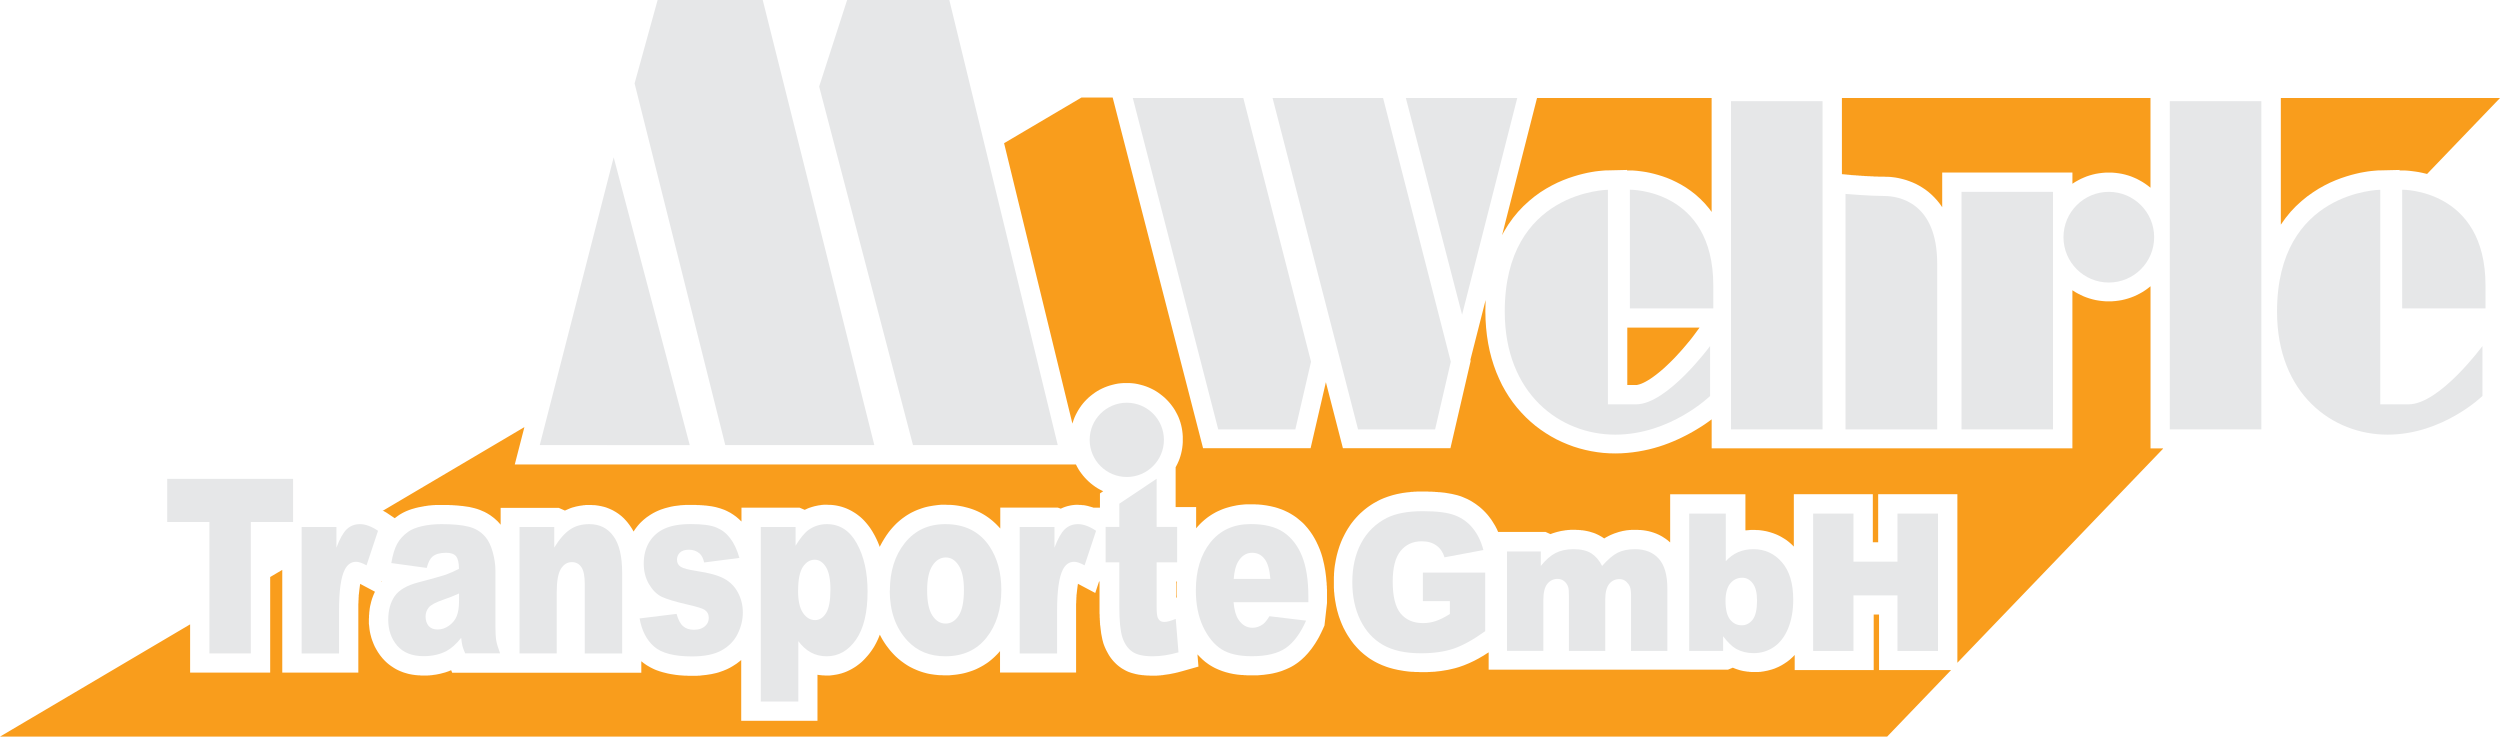 <?xml version="1.0" encoding="UTF-8"?><svg xmlns="http://www.w3.org/2000/svg" viewBox="0 0 374.38 110.34"><defs><style>.d{fill:#f99d1c;}.d,.e{fill-rule:evenodd;}.e{fill:#e6e7e8;}</style></defs><g id="a"/><g id="b"><g id="c"><g><path class="e" d="M213.08,90.03v-4.28h9.33v8.77c-1.79,1.28-3.37,2.16-4.74,2.62-1.37,.46-3,.69-4.88,.69-2.32,0-4.21-.41-5.68-1.25-1.46-.83-2.59-2.07-3.4-3.72-.8-1.65-1.2-3.53-1.2-5.67,0-2.24,.44-4.2,1.32-5.85,.88-1.66,2.17-2.93,3.87-3.79,1.32-.66,3.1-1,5.34-1s3.77,.21,4.84,.62c1.07,.41,1.96,1.05,2.66,1.92,.71,.86,1.25,1.95,1.6,3.28l-5.82,1.09c-.24-.78-.65-1.37-1.23-1.78-.57-.41-1.3-.62-2.19-.62-1.33,0-2.38,.49-3.17,1.46-.78,.96-1.17,2.49-1.17,4.59,0,2.23,.4,3.81,1.19,4.77,.8,.95,1.91,1.43,3.33,1.43,.68,0,1.32-.1,1.93-.31,.62-.2,1.32-.56,2.11-1.05v-1.93h-4.04Z"/><path class="e" d="M225.67,82.58h5.07v2.17c.73-.91,1.46-1.55,2.2-1.93,.74-.38,1.64-.58,2.69-.58,1.13,0,2.02,.21,2.68,.63,.65,.42,1.19,1.05,1.61,1.88,.86-.97,1.63-1.63,2.33-1.98,.7-.35,1.56-.53,2.6-.53,1.52,0,2.71,.48,3.56,1.43,.85,.95,1.28,2.43,1.28,4.45v9.36h-5.44v-8.49c0-.67-.12-1.17-.37-1.5-.37-.52-.82-.77-1.36-.77-.64,0-1.15,.25-1.54,.73-.39,.49-.59,1.27-.59,2.34v7.69h-5.44v-8.21c0-.66-.03-1.1-.1-1.33-.12-.38-.32-.67-.6-.9-.28-.23-.61-.35-1-.35-.62,0-1.13,.25-1.53,.74-.4,.49-.6,1.31-.6,2.44v7.6h-5.44v-14.9h0Z"/><path class="e" d="M252.96,76.91h5.48v7.13c.54-.6,1.16-1.05,1.84-1.35,.69-.3,1.46-.45,2.29-.45,1.72,0,3.15,.65,4.28,1.96,1.13,1.3,1.69,3.17,1.69,5.61,0,1.63-.26,3.06-.77,4.31-.51,1.23-1.23,2.16-2.14,2.78-.91,.61-1.91,.91-3.03,.91-.95,0-1.82-.21-2.61-.64-.6-.34-1.25-.97-1.95-1.89v2.2h-5.08v-20.57h0Zm5.44,13.08c0,1.28,.23,2.21,.68,2.79,.46,.57,1.04,.86,1.75,.86,.65,0,1.19-.28,1.63-.84,.44-.57,.66-1.53,.66-2.86,0-1.18-.22-2.04-.65-2.59-.42-.55-.94-.83-1.56-.83-.74,0-1.34,.29-1.81,.87-.46,.57-.7,1.44-.7,2.61h0Z"/><polygon class="e" points="271.52 76.91 277.56 76.91 277.56 84.11 284.15 84.11 284.15 76.91 290.22 76.91 290.22 97.48 284.15 97.48 284.15 89.16 277.56 89.16 277.56 97.48 271.52 97.48 271.52 76.91 271.52 76.91"/><path class="e" d="M276.37,64.3V29.04s3.63,.31,5.79,.31,7.94,.94,7.94,10.14v24.81h-13.73Z"/><polygon class="e" points="80.83 66.65 91.9 23.56 103.29 66.66 80.83 66.65 80.83 66.65"/><polygon class="e" points="108.61 66.65 95.03 12.49 98.48 0 114.22 0 130.93 66.65 108.61 66.65 108.61 66.65"/><polygon class="e" points="136.72 66.65 122.67 12.96 126.86 0 142.16 0 158.4 66.65 136.72 66.65 136.72 66.65"/><polygon class="e" points="182.43 64.3 169.64 14.68 186.19 14.68 196.33 54.17 193.98 64.3 182.43 64.3 182.43 64.3"/><polygon class="e" points="203.37 64.3 190.57 14.68 207.12 14.68 217.26 54.17 214.91 64.3 203.37 64.3 203.37 64.3"/><polygon class="e" points="218.95 47.13 210.53 14.68 227.21 14.68 218.95 47.13 218.95 47.13"/><path class="e" d="M240.79,28.41V60.55h4.22c4.66,0,11.08-8.73,11.08-8.73v7.48s-5.94,5.79-14.2,5.79-16.55-6.1-16.55-18.43c0-18.09,15.46-18.24,15.46-18.24h0Z"/><path class="e" d="M244.08,28.41s12.49-.15,12.49,14.36v3.41h-12.49V28.41h0Z"/><polygon class="e" points="259.22 15.15 272.93 15.15 272.93 64.3 259.22 64.3 259.22 15.15 259.22 15.15"/><polygon class="e" points="293.74 28.73 307.44 28.73 307.44 64.3 293.74 64.3 293.74 28.73 293.74 28.73"/><polygon class="e" points="324.93 15.15 338.64 15.15 338.64 64.3 324.93 64.3 324.93 15.15 324.93 15.15"/><path class="e" d="M356.45,28.41V60.55h4.23c4.66,0,11.07-8.73,11.07-8.73v7.48s-5.94,5.79-14.21,5.79-16.55-6.1-16.55-18.43c0-18.09,15.46-18.24,15.46-18.24h0Z"/><path class="e" d="M359.73,28.41s12.48-.15,12.48,14.36v3.41h-12.48V28.41h0Z"/><path class="e" d="M309.01,35.52c0-3.75,3.04-6.79,6.79-6.79s6.79,3.04,6.79,6.79-3.04,6.79-6.79,6.79-6.79-3.04-6.79-6.79h0Z"/><path class="e" d="M163.18,65.87c0-3.07,2.49-5.56,5.56-5.56s5.56,2.49,5.56,5.56-2.49,5.56-5.56,5.56-5.56-2.49-5.56-5.56h0Z"/><polygon class="e" points="25.04 71.71 43.89 71.71 43.89 78.17 37.56 78.17 37.56 97.85 31.36 97.85 31.36 78.17 25.04 78.17 25.04 71.71 25.04 71.71"/><path class="e" d="M45.17,78.92h5.21v3.1c.5-1.34,1.02-2.27,1.55-2.77,.54-.51,1.2-.76,1.98-.76s1.72,.33,2.7,1l-1.72,5.17c-.66-.36-1.18-.53-1.56-.53-.73,0-1.3,.39-1.7,1.18-.58,1.11-.86,3.17-.86,6.2v6.35h-5.6v-18.94h0Z"/><path class="e" d="M63.92,85.05l-5.32-.73c.2-1.21,.49-2.16,.86-2.85,.38-.7,.93-1.31,1.64-1.82,.51-.37,1.21-.65,2.11-.86,.89-.2,1.86-.3,2.9-.3,1.67,0,3.01,.12,4.02,.37,1.01,.24,1.86,.74,2.53,1.51,.47,.54,.85,1.3,1.12,2.28,.27,.97,.41,1.91,.41,2.8v8.36c0,.89,.04,1.59,.12,2.1,.09,.5,.28,1.14,.58,1.93h-5.23c-.21-.49-.35-.86-.41-1.11-.06-.26-.13-.66-.19-1.21-.73,.92-1.46,1.57-2.18,1.96-.98,.52-2.13,.78-3.44,.78-1.73,0-3.05-.52-3.96-1.57-.89-1.05-1.34-2.34-1.34-3.87,0-1.44,.33-2.62,.97-3.55,.65-.93,1.84-1.62,3.58-2.07,2.09-.55,3.44-.93,4.07-1.14,.62-.23,1.28-.52,1.97-.87,0-.89-.14-1.51-.42-1.87-.28-.36-.78-.54-1.49-.54-.91,0-1.6,.19-2.05,.57-.36,.3-.64,.85-.86,1.67h0Zm4.83,3.82c-.77,.36-1.57,.67-2.4,.95-1.13,.39-1.85,.78-2.15,1.16-.31,.39-.47,.84-.47,1.34,0,.57,.15,1.04,.45,1.41,.31,.36,.76,.54,1.36,.54,.62,0,1.19-.2,1.72-.59,.54-.39,.92-.87,1.14-1.43,.23-.57,.34-1.31,.34-2.21v-1.16h0Z"/><path class="e" d="M77.81,78.92h5.19v3.08c.77-1.26,1.56-2.16,2.35-2.69,.79-.55,1.76-.82,2.9-.82,1.54,0,2.75,.6,3.61,1.8,.88,1.19,1.31,3.03,1.31,5.53v12.04h-5.6v-10.41c0-1.19-.17-2.03-.51-2.52-.34-.5-.81-.75-1.42-.75-.68,0-1.22,.33-1.64,1-.42,.67-.63,1.86-.63,3.58v9.09h-5.57v-18.94h0Z"/><path class="e" d="M95.79,92.61l5.53-.68c.23,.85,.55,1.47,.96,1.83,.41,.37,.96,.55,1.64,.55,.75,0,1.33-.21,1.74-.62,.32-.31,.48-.69,.48-1.16,0-.52-.21-.93-.63-1.21-.3-.2-1.1-.45-2.4-.75-1.93-.44-3.28-.85-4.04-1.21-.75-.38-1.38-1.02-1.9-1.91-.51-.89-.77-1.91-.77-3.05,0-1.25,.28-2.32,.83-3.23,.56-.9,1.32-1.57,2.3-2.01,.98-.45,2.29-.68,3.93-.68,1.73,0,3.01,.17,3.83,.52,.83,.34,1.52,.88,2.06,1.61,.56,.72,1.02,1.7,1.38,2.94l-5.28,.68c-.14-.6-.36-1.05-.68-1.34-.44-.38-.97-.57-1.59-.57s-1.09,.15-1.38,.45c-.28,.29-.42,.64-.42,1.05,0,.46,.18,.81,.55,1.05,.36,.24,1.16,.45,2.38,.64,1.85,.27,3.23,.65,4.13,1.14,.9,.49,1.59,1.18,2.07,2.09,.48,.9,.73,1.9,.73,2.98s-.26,2.16-.77,3.19c-.5,1.04-1.3,1.86-2.4,2.48-1.09,.61-2.57,.91-4.45,.91-2.65,0-4.55-.49-5.68-1.48-1.12-.99-1.84-2.39-2.16-4.21h0Z"/><path class="e" d="M113.93,105.06v-26.14h5.21v2.8c.72-1.18,1.38-1.97,1.98-2.39,.81-.56,1.71-.84,2.7-.84,1.94,0,3.44,.97,4.5,2.91,1.07,1.94,1.6,4.33,1.6,7.18,0,3.15-.58,5.56-1.74,7.22-1.16,1.65-2.62,2.48-4.39,2.48-.86,0-1.64-.19-2.35-.57-.7-.38-1.33-.95-1.89-1.7v9.04h-5.62Zm5.58-16.62c0,1.5,.24,2.61,.73,3.33,.48,.72,1.09,1.09,1.83,1.09,.65,0,1.19-.34,1.63-1.04,.44-.7,.66-1.88,.66-3.55,0-1.53-.23-2.66-.68-3.37-.46-.72-1.01-1.08-1.67-1.08-.71,0-1.3,.36-1.78,1.08-.47,.73-.71,1.9-.71,3.53h0Z"/><path class="e" d="M133.26,88.44c0-2.89,.75-5.26,2.24-7.13,1.5-1.88,3.52-2.82,6.06-2.82,2.91,0,5.11,1.1,6.6,3.3,1.19,1.77,1.79,3.95,1.79,6.54,0,2.91-.74,5.3-2.23,7.17-1.48,1.86-3.53,2.78-6.15,2.78-2.34,0-4.22-.77-5.67-2.32-1.77-1.91-2.66-4.42-2.66-7.53h0Zm5.58-.02c0,1.69,.26,2.94,.78,3.75,.53,.81,1.19,1.21,1.98,1.21s1.46-.4,1.97-1.2c.52-.79,.78-2.07,.78-3.83,0-1.64-.26-2.86-.78-3.66-.52-.81-1.16-1.21-1.93-1.21-.81,0-1.48,.41-2.01,1.23-.53,.81-.79,2.05-.79,3.71h0Z"/><path class="e" d="M152.7,78.92h5.21v3.1c.5-1.34,1.02-2.27,1.55-2.77,.54-.51,1.2-.76,1.98-.76s1.72,.33,2.7,1l-1.72,5.17c-.66-.36-1.18-.53-1.56-.53-.73,0-1.3,.39-1.7,1.18-.57,1.11-.86,3.17-.86,6.2v6.35h-5.6v-18.94h0Z"/><path class="e" d="M173.21,71.71v7.2h3.07v5.3h-3.07v6.72c0,.81,.06,1.34,.18,1.6,.18,.4,.5,.61,.96,.61,.41,0,.98-.16,1.72-.46l.41,5.01c-1.38,.39-2.66,.59-3.86,.59-1.39,0-2.41-.23-3.07-.7-.66-.46-1.14-1.16-1.46-2.1-.31-.95-.47-2.48-.47-4.6v-6.67h-2.05v-5.3h2.05v-3.48l5.58-3.73h0Z"/><path class="e" d="M195.9,90.18h-11.17c.1,1.16,.34,2.03,.73,2.6,.54,.82,1.24,1.23,2.11,1.23,.55,0,1.07-.18,1.56-.53,.3-.23,.62-.62,.97-1.2l5.49,.66c-.84,1.9-1.85,3.27-3.04,4.1-1.18,.82-2.89,1.23-5.1,1.23-1.93,0-3.44-.35-4.54-1.05-1.11-.71-2.02-1.84-2.75-3.37-.72-1.55-1.08-3.36-1.08-5.44,0-2.96,.73-5.35,2.18-7.18,1.46-1.83,3.47-2.75,6.04-2.75,2.08,0,3.72,.41,4.93,1.23,1.2,.82,2.12,2.01,2.75,3.57,.63,1.56,.95,3.58,.95,6.08v.82h0Zm-5.66-3.48c-.11-1.4-.4-2.41-.88-3.01-.47-.61-1.08-.91-1.85-.91-.89,0-1.59,.46-2.12,1.37-.34,.57-.55,1.42-.64,2.55h5.49Z"/><path class="d" d="M374.38,14.68l-10.92,11.37-.12-.03-.59-.14-.55-.11-.51-.08-.46-.06-.41-.05-.35-.03-.29-.02h-.84v-.08l-3.03,.07h-.18l-.27,.02-.35,.03-.42,.04-.48,.06-.55,.09-.6,.11-.66,.15-.7,.18-.74,.22-.78,.26-.81,.31-.83,.36-.84,.42-.86,.48-.86,.55-.86,.61-.85,.69-.83,.76-.8,.84-.76,.93-.72,1.01V14.68h32.82Zm-50.46,52.52l-30.8,32.05v-25.24h-11.86v7.2h-.8v-7.2h-11.83v7.85l-.05-.06-.16-.16-.17-.16-.17-.15-.17-.15-.18-.14-.18-.14-.19-.13-.19-.12-.2-.12-.2-.12-.2-.11-.2-.1-.21-.1-.21-.09-.21-.08-.21-.08-.22-.07-.22-.07-.22-.06-.22-.06-.22-.05-.23-.04-.22-.04-.22-.03-.23-.03-.23-.02h-.23l-.23-.02h-.67l-.22,.02-.22,.02-.22,.02h-.13v-5.4h-11.27v7.21l-.06-.05-.15-.13-.15-.13-.16-.12-.16-.12-.17-.11-.17-.11-.17-.11-.18-.1-.17-.09-.18-.09-.18-.08-.18-.08-.19-.07-.19-.07-.19-.06-.19-.06-.19-.05-.19-.05-.2-.04-.2-.04-.2-.03-.19-.03-.2-.02-.2-.02h-.2l-.2-.02h-1.03l-.13,.02h-.12l-.12,.02h-.13l-.12,.03h-.12l-.13,.03-.12,.02-.12,.02-.12,.02-.12,.03-.12,.03-.12,.03-.12,.03-.12,.03-.12,.04-.12,.04-.12,.04-.12,.04-.12,.04-.12,.04-.12,.05-.12,.05-.12,.05-.12,.05-.11,.05-.1,.05-.1,.05-.12,.06-.11,.06-.12,.06-.11,.06-.11,.07-.11,.07h-.02l-.08-.05-.21-.14-.13-.08-.13-.07-.12-.07-.13-.07-.12-.06-.13-.06-.13-.06-.13-.06-.13-.05-.13-.05-.13-.04-.13-.04-.13-.04-.13-.04-.13-.04-.13-.03-.13-.03-.13-.03-.13-.02-.13-.03-.14-.02-.13-.02-.13-.02h-.14l-.14-.03h-.13l-.14-.02h-.28l-.13-.02h-.81l-.13,.02h-.13l-.13,.02h-.13l-.13,.03h-.13l-.13,.03-.13,.02-.13,.02-.13,.02-.12,.02-.13,.03-.13,.03-.12,.03-.12,.03-.13,.03-.12,.04-.12,.03-.12,.04-.13,.04-.12,.04-.12,.04-.12,.05-.11,.04-.74-.33h-7.1l-.05-.11-.06-.14-.06-.14-.07-.14-.07-.13-.07-.14-.07-.13-.08-.13-.08-.13-.08-.13-.08-.13-.08-.13-.08-.12-.08-.13-.09-.12-.09-.12-.09-.12-.09-.12-.08-.1-.08-.1-.1-.12-.1-.11-.1-.11-.1-.11-.11-.11-.11-.11-.11-.11-.11-.1-.11-.1-.11-.1-.12-.1-.12-.1-.12-.09-.12-.09-.12-.09-.12-.09-.13-.09-.12-.08-.13-.08-.12-.08-.13-.08-.13-.08-.13-.07-.13-.07-.14-.07-.13-.07-.14-.06-.14-.06-.14-.06-.14-.06-.14-.06-.15-.06-.16-.06-.16-.05-.16-.05-.16-.05-.16-.04-.17-.04-.17-.04-.17-.04-.17-.04-.17-.03-.17-.03-.17-.03-.18-.03-.18-.03-.18-.03-.19-.02-.18-.02-.19-.02-.19-.02h-.19l-.2-.03h-.2l-.2-.03h-.2l-.2-.02h-.41l-.21-.02h-1.58l-.23,.02h-.22l-.22,.03h-.22l-.22,.04-.22,.02-.21,.02-.22,.03-.22,.03-.21,.03-.21,.04-.21,.04-.2,.04-.2,.04-.2,.05-.2,.05-.2,.05-.2,.06-.2,.06-.19,.06-.19,.06-.19,.07-.19,.07-.19,.07-.19,.08-.19,.08-.18,.08-.18,.09-.21,.11-.2,.11-.2,.11-.2,.11-.19,.12-.19,.12-.19,.13-.19,.13-.18,.13-.18,.14-.18,.14-.18,.15-.17,.15-.17,.15-.17,.15-.16,.16-.16,.16-.15,.16-.15,.16-.15,.17-.15,.17-.14,.17-.14,.18-.14,.18-.13,.18-.13,.19-.12,.19-.13,.19-.12,.2-.12,.2-.11,.2-.11,.2-.1,.2-.1,.2-.1,.2-.1,.21-.09,.21-.09,.21-.08,.21-.08,.21-.08,.22-.07,.22-.07,.22-.07,.22-.06,.22-.06,.22-.06,.22-.05,.22-.05,.23-.05,.23-.04,.23-.04,.23-.04,.23-.04,.23-.03,.23-.03,.24-.02,.24-.02,.24-.02,.24v.24l-.02,.24v1.66l.02,.23v.23l.03,.23,.02,.22,.02,.23,.03,.23,.03,.22,.03,.22,.04,.22,.04,.22,.04,.22,.04,.22,.05,.22,.05,.21,.05,.22,.06,.21,.06,.21,.06,.21,.06,.21,.07,.21,.08,.21,.07,.2,.08,.21,.08,.2,.08,.2,.09,.2,.09,.2,.09,.2,.11,.2,.1,.19,.1,.19,.11,.19,.11,.19,.11,.18,.12,.18,.12,.18,.12,.18,.12,.18,.13,.17,.13,.17,.13,.17,.14,.16,.14,.16,.14,.16,.14,.15,.15,.16,.15,.15,.15,.15,.16,.14,.16,.14,.16,.14,.16,.13,.17,.13,.17,.13,.17,.13,.17,.12,.18,.12,.18,.11,.18,.11,.19,.11,.2,.11,.19,.1,.2,.1,.2,.09,.2,.09,.2,.09,.21,.08,.21,.08,.21,.08,.21,.07,.22,.07,.21,.06,.22,.06,.22,.06,.22,.05,.22,.05,.22,.05,.23,.04,.23,.04,.23,.04,.23,.04,.23,.03,.23,.03,.24,.03,.24,.02,.24,.02h.24l.25,.03h.49l.25,.02h1.03l.2-.02h.19l.19-.02h.19l.19-.02h.19l.19-.03,.18-.02,.19-.02,.18-.02,.18-.02,.18-.03,.18-.03,.18-.03,.18-.03,.18-.03,.18-.03,.17-.04,.18-.04,.17-.04,.17-.04,.17-.04,.17-.04,.17-.05,.17-.05,.17-.05,.16-.05,.17-.06,.17-.06,.17-.06,.17-.06,.17-.07,.17-.07,.17-.07,.17-.07,.16-.07,.17-.08,.17-.08,.17-.08,.17-.08,.17-.09,.17-.09,.17-.09,.17-.09,.17-.1,.17-.1,.17-.1,.18-.1,.17-.11,.17-.11,.17-.11,.18-.11,.11-.07v2.6h35.83l.73-.3,.08,.03,.12,.05,.12,.05,.13,.05,.12,.04,.12,.04,.12,.04,.13,.04,.12,.04,.13,.03,.12,.03,.13,.03,.13,.03,.13,.02,.13,.02,.13,.02,.13,.02,.13,.02h.13l.13,.03h.13l.13,.02h1.13l.15-.02h.15l.15-.03,.15-.02,.15-.02,.15-.03,.15-.03,.15-.03,.15-.03,.15-.04,.15-.04,.15-.04,.15-.04,.15-.05,.15-.05,.15-.05,.14-.06,.14-.06,.14-.06,.14-.06,.14-.07,.14-.07,.13-.07,.13-.07,.13-.08,.13-.08,.13-.08,.13-.09,.14-.09,.13-.09,.13-.1,.13-.1,.13-.1,.12-.11,.12-.11,.12-.11,.12-.11,.11-.12,.12-.12,.02-.02v2.26h11.83v-8.32h.8v8.32h10.79l-9.57,9.96H0l28.47-16.81v7.22h11.99v-14.31l1.81-1.07v15.38h11.39v-10.26l.02-.24v-.23l.02-.22v-.22l.02-.21v-.2l.03-.2,.02-.19,.02-.18,.02-.18,.02-.17,.02-.16,.02-.15,.02-.15,.02-.14,.02-.13v-.06l2.22,1.18-.02,.05-.07,.15-.07,.16-.07,.16-.06,.16-.06,.16-.06,.16-.05,.16-.05,.16-.05,.17-.04,.17-.04,.17-.04,.16-.04,.17-.03,.17-.03,.17-.02,.17-.02,.17-.02,.17-.02,.17v.17l-.03,.17v.35l-.02,.18v.76l.03,.2,.02,.19,.02,.19,.02,.19,.03,.2,.03,.19,.04,.19,.04,.19,.05,.19,.05,.19,.05,.19,.06,.18,.06,.18,.07,.18,.07,.18,.07,.18,.08,.18,.08,.18,.09,.17,.09,.17,.1,.17,.1,.17,.1,.17,.11,.16,.11,.16,.11,.16,.12,.15,.12,.15,.13,.16,.15,.16,.15,.16,.15,.15,.16,.15,.16,.14,.17,.14,.17,.13,.18,.13,.18,.12,.18,.12,.18,.11,.19,.11,.19,.1,.19,.09,.2,.09,.2,.08,.2,.08,.2,.07,.2,.06,.21,.06,.21,.06,.21,.05,.21,.04,.21,.04,.21,.03,.21,.03,.21,.02,.21,.02h.21l.21,.03h1.07l.16-.02h.16l.16-.03h.15l.15-.03,.16-.02,.15-.02,.15-.02,.15-.03,.15-.03,.15-.03,.15-.03,.15-.04,.15-.04,.15-.04,.15-.04,.15-.04,.15-.05,.15-.05,.14-.05,.14-.05,.14-.06,.14-.06,.04-.02,.16,.38h28.32v-1.72l.16,.13,.19,.15,.2,.14,.2,.14,.21,.13,.21,.12,.21,.12,.22,.11,.22,.11,.22,.1,.22,.09,.23,.08,.23,.08,.23,.07,.23,.07,.24,.06,.24,.06,.24,.06,.24,.05,.25,.05,.25,.04,.25,.04,.25,.04,.26,.03,.26,.03,.26,.02,.27,.02,.27,.02h.27l.27,.02h1.37l.2-.02h.2l.2-.03,.19-.02,.19-.02,.19-.02,.19-.02,.19-.03,.19-.03,.19-.03,.19-.03,.18-.04,.18-.04,.18-.04,.18-.04,.18-.05,.18-.05,.18-.06,.17-.06,.17-.06,.17-.06,.17-.07,.17-.07,.17-.07,.17-.08,.16-.08,.16-.08,.16-.09,.15-.09,.14-.08,.14-.09,.14-.09,.14-.09,.14-.09,.13-.1,.13-.1,.13-.1,.13-.1,.13-.11,.04-.04v9.11h11.42v-6.89h.02l.12,.02,.12,.02h.12l.12,.03h.12l.12,.02h.24l.12,.02h.74l.25-.03,.25-.03,.25-.04,.25-.04,.25-.05,.24-.06,.24-.06,.24-.08,.24-.08,.23-.09,.23-.1,.23-.11,.22-.11,.22-.12,.22-.13,.21-.13,.21-.14,.2-.15,.2-.15,.2-.16,.19-.16,.18-.17,.18-.18,.17-.18,.17-.19,.17-.19,.16-.19,.16-.2,.15-.2,.15-.21,.15-.22,.15-.23,.14-.23,.13-.24,.13-.24,.12-.25,.12-.25,.11-.25,.1-.25,.09-.23h0l.15,.29,.15,.28,.16,.27,.17,.27,.17,.26,.18,.26,.19,.25,.19,.25,.2,.25,.21,.24,.22,.24,.19,.2,.19,.19,.2,.18,.2,.18,.21,.17,.21,.17,.22,.16,.22,.16,.22,.15,.23,.15,.23,.14,.23,.13,.24,.12,.24,.12,.25,.11,.25,.11,.25,.1,.25,.09,.26,.09,.26,.08,.26,.07,.26,.07,.27,.06,.27,.05,.27,.04,.27,.04,.27,.03,.27,.03,.28,.02h.28l.28,.02h.89l.31-.03,.3-.03,.3-.03,.3-.04,.3-.05,.29-.05,.29-.06,.29-.07,.29-.08,.29-.09,.28-.09,.28-.1,.28-.11,.27-.12,.27-.13,.27-.14,.26-.14,.26-.15,.25-.16,.25-.16,.24-.17,.23-.18,.23-.19,.23-.2,.22-.2,.21-.21,.21-.21,.2-.22,.19-.22v3.21h11.39v-10.26l.02-.24v-.23l.02-.22v-.22l.02-.21v-.2l.03-.2,.02-.19,.02-.18,.02-.18,.02-.17,.02-.16,.02-.15,.02-.15,.02-.14,.02-.13v-.06l2.6,1.38,.57-1.72h.07v4.79l.02,.2v.38l.02,.19v.18l.02,.18v.18l.02,.18v.17l.03,.17,.02,.17,.02,.17,.02,.17,.02,.16,.02,.16,.02,.16,.02,.16,.03,.16,.03,.15,.03,.16,.03,.15,.03,.15,.03,.15,.04,.15,.04,.15,.04,.15,.05,.17,.1,.27,.1,.25,.11,.25,.12,.25,.13,.24,.13,.24,.14,.24,.15,.23,.16,.22,.17,.22,.18,.21,.19,.2,.2,.2,.21,.19,.22,.18,.22,.16,.14,.1,.14,.09,.14,.08,.14,.08,.14,.08,.14,.07,.14,.07,.14,.06,.14,.06,.15,.05,.14,.05,.15,.05,.15,.04,.15,.04,.15,.04,.15,.04,.15,.03,.15,.03,.15,.03,.15,.02,.15,.02,.15,.02,.15,.02h.15l.15,.03h.15l.16,.02h.31l.16,.02h1.03l.15-.02h.14l.14-.02h.14l.14-.03h.14l.14-.03,.14-.02,.14-.02,.15-.02,.14-.02,.14-.02,.15-.02,.15-.03,.15-.03,.15-.03,.15-.03,.15-.03,.15-.03,.15-.04,.15-.03,.15-.04,.15-.04,.15-.04,.15-.04,.15-.04,2.44-.69-.15-1.83,.1,.11,.13,.13,.13,.14,.13,.13,.13,.12,.13,.13,.14,.12,.14,.12,.14,.12,.15,.11,.15,.11,.15,.11,.15,.1,.17,.11,.17,.1,.17,.1,.17,.09,.17,.09,.17,.08,.18,.08,.18,.08,.18,.07,.18,.07,.18,.07,.18,.06,.19,.06,.19,.06,.19,.05,.19,.05,.19,.05,.19,.04,.19,.04,.2,.04,.19,.03,.2,.03,.2,.03,.2,.02,.2,.02,.2,.02h.21l.21,.03h.21l.21,.02h1.58l.23-.02,.23-.02,.23-.02,.23-.02,.22-.03,.22-.03,.22-.03,.22-.03,.22-.04,.22-.04,.21-.05,.21-.05,.21-.05,.21-.06,.2-.06,.2-.06,.2-.07,.2-.08,.2-.08,.2-.08,.2-.09,.2-.09,.19-.09,.19-.1,.19-.11,.19-.11,.18-.12,.18-.12,.17-.12,.16-.12,.16-.13,.16-.13,.15-.13,.15-.14,.15-.14,.15-.14,.14-.15,.14-.15,.14-.15,.13-.15,.13-.16,.13-.16,.13-.16,.13-.17,.12-.17,.12-.17,.12-.18,.12-.17,.11-.18,.11-.18,.11-.18,.11-.19,.11-.19,.1-.19,.1-.2,.1-.2,.1-.2,.09-.2,.1-.2,.27-.61,.38-3.37v-1.99l-.02-.25v-.25l-.03-.25v-.24l-.03-.24-.02-.24-.02-.23-.02-.23-.03-.23-.03-.23-.03-.23-.03-.22-.04-.22-.04-.22-.04-.22-.04-.22-.05-.22-.05-.21-.05-.21-.05-.21-.05-.21-.06-.2-.06-.2-.06-.2-.07-.2-.07-.2-.07-.2-.08-.19-.08-.19-.08-.19-.08-.18-.09-.18-.08-.18-.09-.18-.09-.17-.09-.17-.1-.17-.1-.17-.1-.17-.11-.17-.11-.16-.11-.16-.11-.16-.12-.15-.12-.16-.12-.15-.13-.15-.13-.15-.13-.15-.13-.14-.14-.14-.14-.13-.15-.13-.15-.13-.15-.12-.15-.13-.15-.12-.15-.12-.16-.11-.16-.11-.17-.11-.18-.11-.18-.11-.18-.1-.18-.1-.19-.09-.19-.09-.19-.09-.19-.08-.2-.08-.2-.07-.2-.07-.2-.07-.2-.06-.2-.06-.21-.05-.21-.05-.21-.05-.21-.04-.21-.04-.21-.04-.21-.03-.22-.03-.22-.03-.22-.02-.22-.02-.22-.02h-.22l-.23-.02h-1.29l-.3,.02-.3,.03-.3,.03-.3,.04-.29,.05-.29,.06-.29,.06-.29,.07-.29,.08-.28,.08-.28,.09-.28,.1-.27,.11-.27,.12-.27,.12-.26,.13-.25,.14-.26,.15-.25,.16-.24,.16-.24,.17-.23,.18-.23,.19-.22,.19-.22,.2-.21,.21-.2,.21-.2,.22-.19,.22h0v-3.18h-3.07v-5.97l.08-.14,.19-.37,.17-.38,.15-.38,.13-.4,.11-.4,.09-.41,.07-.41,.05-.42,.03-.43v-.87l-.03-.43-.05-.42-.07-.42-.09-.41-.11-.4-.13-.39-.15-.39-.17-.37-.19-.36-.2-.36-.22-.34-.24-.33-.25-.32-.27-.31-.28-.29-.29-.28-.31-.26-.32-.25-.33-.24-.34-.22-.35-.2-.36-.18-.38-.17-.38-.15-.39-.13-.4-.11-.41-.1-.42-.08-.42-.05-.43-.03h-.87l-.43,.03-.42,.05-.42,.08-.41,.1-.4,.11-.39,.13-.39,.15-.38,.17-.36,.18-.35,.2-.34,.22-.33,.24-.32,.25-.31,.26-.29,.28-.28,.29-.27,.31-.25,.32-.23,.33-.22,.34-.2,.36-.19,.36-.17,.37-.15,.39-.13,.39-.05,.16-10.23-41.99,11.59-6.84h4.67l13.54,52.52h16.1l2.29-9.89,2.55,9.89h16.1l3.03-13.07-.04-.17,2.28-8.95-.04,1.64,.03,1.27,.08,1.23,.13,1.19,.18,1.16,.23,1.13,.28,1.09,.33,1.06,.37,1.02,.42,.98,.45,.95,.5,.9,.54,.87,.58,.83,.61,.78,.65,.74,.67,.7,.71,.66,.73,.62,.76,.57,.78,.53,.8,.49,.82,.45,.84,.4,.85,.36,.86,.32,.87,.27,.88,.23,.89,.19,.9,.15,.91,.11,.9,.06,.91,.02,.9-.02,.87-.06,.85-.09,.83-.12,.81-.15,.79-.17,.77-.2,.75-.22,.72-.24,.7-.26,.67-.27,.64-.28,.62-.29,.6-.3,.57-.3,.54-.3,.51-.3,.49-.3,.46-.29,.43-.29,.4-.28,.37-.27,.14-.1v4.34h54.02v-23.68l.04,.03,.39,.25,.41,.23,.42,.21,.43,.2,.44,.17,.45,.15,.46,.13,.47,.11,.48,.08,.48,.06,.49,.04h.99l.49-.04,.48-.06,.48-.08,.47-.11,.46-.13,.45-.15,.44-.17,.43-.2,.42-.21,.41-.23,.39-.25,.38-.27,.37-.29,.08-.06v24.28h1.87ZM57.29,76.51l21.24-12.55-1.44,5.59h84.03l.18,.35,.2,.36,.22,.34,.24,.33,.25,.32,.27,.31,.28,.29,.29,.28,.31,.27,.32,.25,.33,.24,.34,.22,.35,.2,.37,.19,.14,.06-.49,.33v2.13h-.99l-.13-.05-.14-.04-.14-.04-.14-.04-.14-.04-.14-.04-.14-.03-.14-.03-.14-.03-.14-.02-.15-.02h-.15l-.15-.03h-.3l-.16-.02h-.26l-.27,.02-.27,.03-.27,.04-.27,.06-.26,.06-.26,.08-.26,.09-.26,.11-.2,.09-.45-.16h-8.61v3.14l-.03-.04-.22-.24-.23-.24-.23-.23-.24-.22-.25-.22-.25-.2-.26-.2-.27-.19-.27-.18-.28-.17-.28-.16-.29-.15-.29-.14-.3-.13-.3-.12-.31-.11-.31-.1-.32-.09-.32-.08-.32-.08-.32-.06-.33-.06-.33-.05-.33-.04-.33-.03-.34-.02h-.34l-.34-.02h-.61l-.3,.03-.3,.03-.3,.04-.3,.04-.29,.05-.29,.05-.29,.06-.29,.07-.28,.08-.28,.09-.28,.1-.28,.1-.27,.11-.27,.12-.27,.13-.26,.13-.26,.15-.25,.15-.25,.16-.24,.17-.24,.17-.23,.18-.23,.19-.22,.19-.22,.2-.21,.21-.21,.22-.2,.22-.2,.23-.19,.23-.18,.23-.17,.24-.17,.24-.16,.25-.16,.25-.15,.25-.15,.25-.14,.26-.14,.26-.09,.19-.08-.22-.1-.25-.1-.25-.11-.24-.11-.24-.12-.24-.12-.24-.13-.23-.13-.23-.14-.24-.15-.23-.15-.23-.16-.22-.17-.22-.17-.21-.18-.21-.18-.2-.19-.2-.2-.19-.2-.18-.21-.17-.22-.17-.22-.16-.23-.15-.23-.14-.24-.14-.25-.13-.25-.12-.25-.11-.26-.1-.26-.09-.26-.08-.27-.07-.27-.06-.27-.05-.27-.04-.27-.03-.27-.02h-.27l-.26-.02h-.44l-.14,.02h-.15l-.14,.03-.14,.02-.14,.02-.14,.02-.14,.03-.14,.03-.14,.03-.14,.03-.14,.04-.14,.04-.14,.04-.14,.05-.14,.04-.13,.05-.14,.05-.13,.06-.13,.06-.13,.06-.11,.05-.78-.33h-8.69v2.08l-.03-.03-.19-.18-.19-.18-.2-.17-.2-.17-.21-.15-.21-.15-.22-.14-.22-.14-.23-.12-.23-.12-.23-.11-.23-.1-.14-.05-.14-.05-.14-.05-.14-.05-.14-.04-.14-.04-.14-.04-.14-.04-.15-.04-.14-.03-.15-.03-.15-.03-.15-.03-.15-.02-.15-.02-.15-.02-.15-.02-.15-.02-.15-.02h-.16l-.16-.03h-.16l-.16-.02h-.16l-.17-.02h-.33l-.17-.02h-1.58l-.17,.02h-.17l-.17,.02h-.17l-.17,.03-.16,.02-.17,.02-.16,.02-.16,.02-.16,.02-.16,.03-.16,.03-.16,.03-.16,.04-.16,.04-.16,.04-.15,.04-.15,.04-.15,.04-.15,.05-.15,.05-.15,.05-.15,.05-.15,.06-.15,.06-.14,.06-.14,.06-.25,.12-.27,.14-.26,.15-.26,.16-.25,.17-.25,.17-.24,.19-.23,.19-.22,.2-.22,.21-.21,.22-.2,.23-.19,.24-.18,.24-.17,.25-.11,.17-.02-.04-.11-.2-.12-.2-.12-.19-.13-.19-.12-.17-.12-.16-.13-.17-.14-.17-.14-.16-.15-.16-.15-.16-.16-.15-.16-.15-.17-.14-.17-.13-.17-.13-.18-.12-.18-.12-.19-.11-.19-.11-.19-.1-.2-.09-.2-.09-.2-.08-.2-.08-.21-.07-.21-.06-.21-.05-.21-.05-.21-.04-.21-.04-.21-.03-.22-.03-.21-.02h-.21l-.21-.02h-.82l-.15,.03h-.15l-.15,.03-.15,.02-.15,.02-.15,.02-.15,.03-.15,.03-.15,.03-.14,.03-.14,.04-.15,.04-.15,.04-.14,.04-.14,.05-.14,.05-.14,.06-.14,.06-.14,.06-.14,.06-.14,.06-.08,.04-.94-.41h-8.69v2.53l-.06-.07-.1-.12-.1-.11-.1-.11-.1-.11-.11-.1-.11-.1-.11-.1-.11-.1-.12-.1-.12-.09-.12-.09-.12-.09-.12-.09-.12-.08-.13-.08-.13-.08-.13-.08-.13-.07-.13-.07-.13-.07-.14-.06-.14-.06-.14-.06-.14-.06-.14-.06-.14-.05-.14-.05-.14-.05-.14-.04-.14-.04-.14-.04-.13-.03-.12-.03-.13-.03-.13-.03-.13-.03-.13-.03-.13-.02-.14-.02-.14-.02-.14-.02-.14-.02-.14-.02-.14-.02-.14-.02h-.14l-.14-.03h-.15l-.15-.03h-.15l-.15-.02h-.15l-.15-.02h-.15l-.15-.02h-.32l-.16-.02h-2.02l-.11,.02h-.22l-.11,.02h-.11l-.11,.02h-.11l-.11,.02h-.11l-.11,.03h-.11l-.11,.03-.11,.02h-.11l-.11,.03-.11,.02-.11,.02-.1,.02-.11,.02-.11,.02-.1,.02-.1,.02-.11,.02-.21,.05-.21,.05-.21,.06-.21,.06-.21,.06-.2,.07-.2,.07-.2,.08-.2,.08-.19,.09-.19,.09-.19,.1-.19,.11-.19,.11-.18,.12-.17,.12-.2,.15-.19,.14-.03,.02-.88-.59-.12-.08-.12-.08-.12-.08-.12-.07-.12-.07-.13-.07-.1-.05h0ZM230.2,14.68h26.12V31.74l-.38-.52-.65-.76-.68-.69-.7-.63-.72-.56-.72-.5-.73-.44-.72-.38-.71-.34-.7-.29-.68-.24-.65-.2-.62-.17-.59-.14-.55-.11-.51-.08-.46-.06-.41-.05-.35-.03-.29-.02h-.84v-.08l-3.04,.07h-.18l-.27,.02-.35,.03-.42,.04-.49,.06-.55,.09-.6,.11-.66,.15-.7,.18-.74,.22-.78,.26-.81,.31-.83,.36-.84,.42-.86,.48-.86,.54-.86,.62-.84,.69-.83,.76-.8,.84-.76,.92-.72,1.01-.67,1.09-.26,.5,5.24-20.57h0Zm45.63,0h46.21v13.43l-.08-.06-.37-.29-.38-.27-.39-.25-.41-.23-.41-.22-.43-.19-.44-.18-.45-.15-.46-.13-.47-.11-.48-.08-.48-.06-.49-.04h-.99l-.49,.04-.48,.06-.48,.08-.47,.11-.46,.13-.45,.15-.44,.18-.43,.19-.42,.22-.41,.23-.39,.25-.04,.03v-1.68h-19.5v5.19l-.36-.51-.4-.5-.43-.47-.44-.43-.45-.39-.46-.35-.47-.31-.47-.28-.47-.25-.47-.21-.46-.18-.45-.16-.44-.13-.43-.11-.41-.09-.39-.07-.38-.05-.36-.04-.34-.02h-.32l-.27-.02h-.81l-.22-.02h-.45l-.23-.03h-.23l-.23-.02h-.23l-.23-.02h-.23l-.23-.03h-.22l-.22-.03h-.21l-.2-.03h-.2l-.19-.03h-.18l-.17-.02h-.16l-.27-.04h-.11l-.1-.02h-.2l-.02-.02-.81-.07V14.68h0Zm-32.14,34.41v8.56h1.45l.17-.04,.22-.06,.26-.09,.3-.13,.32-.16,.35-.2,.37-.23,.38-.26,.39-.29,.4-.31,.4-.33,.4-.34,.39-.36,.39-.37,.38-.37,.37-.37,.36-.38,.34-.37,.33-.36,.31-.35,.29-.34,.27-.32,.25-.3,.23-.27,.2-.25,.17-.22,.14-.18,.11-.15,.08-.1,.04-.06,.76-1.03h-10.82ZM57.15,87.04l-.05,.14,.02-.03,.09-.11h-.07Zm119.07,.05h-.11v2.42l.1-.04v-.18l-.02-.22v-1.63l.03-.32v-.04h0Z"/></g></g></g></svg>